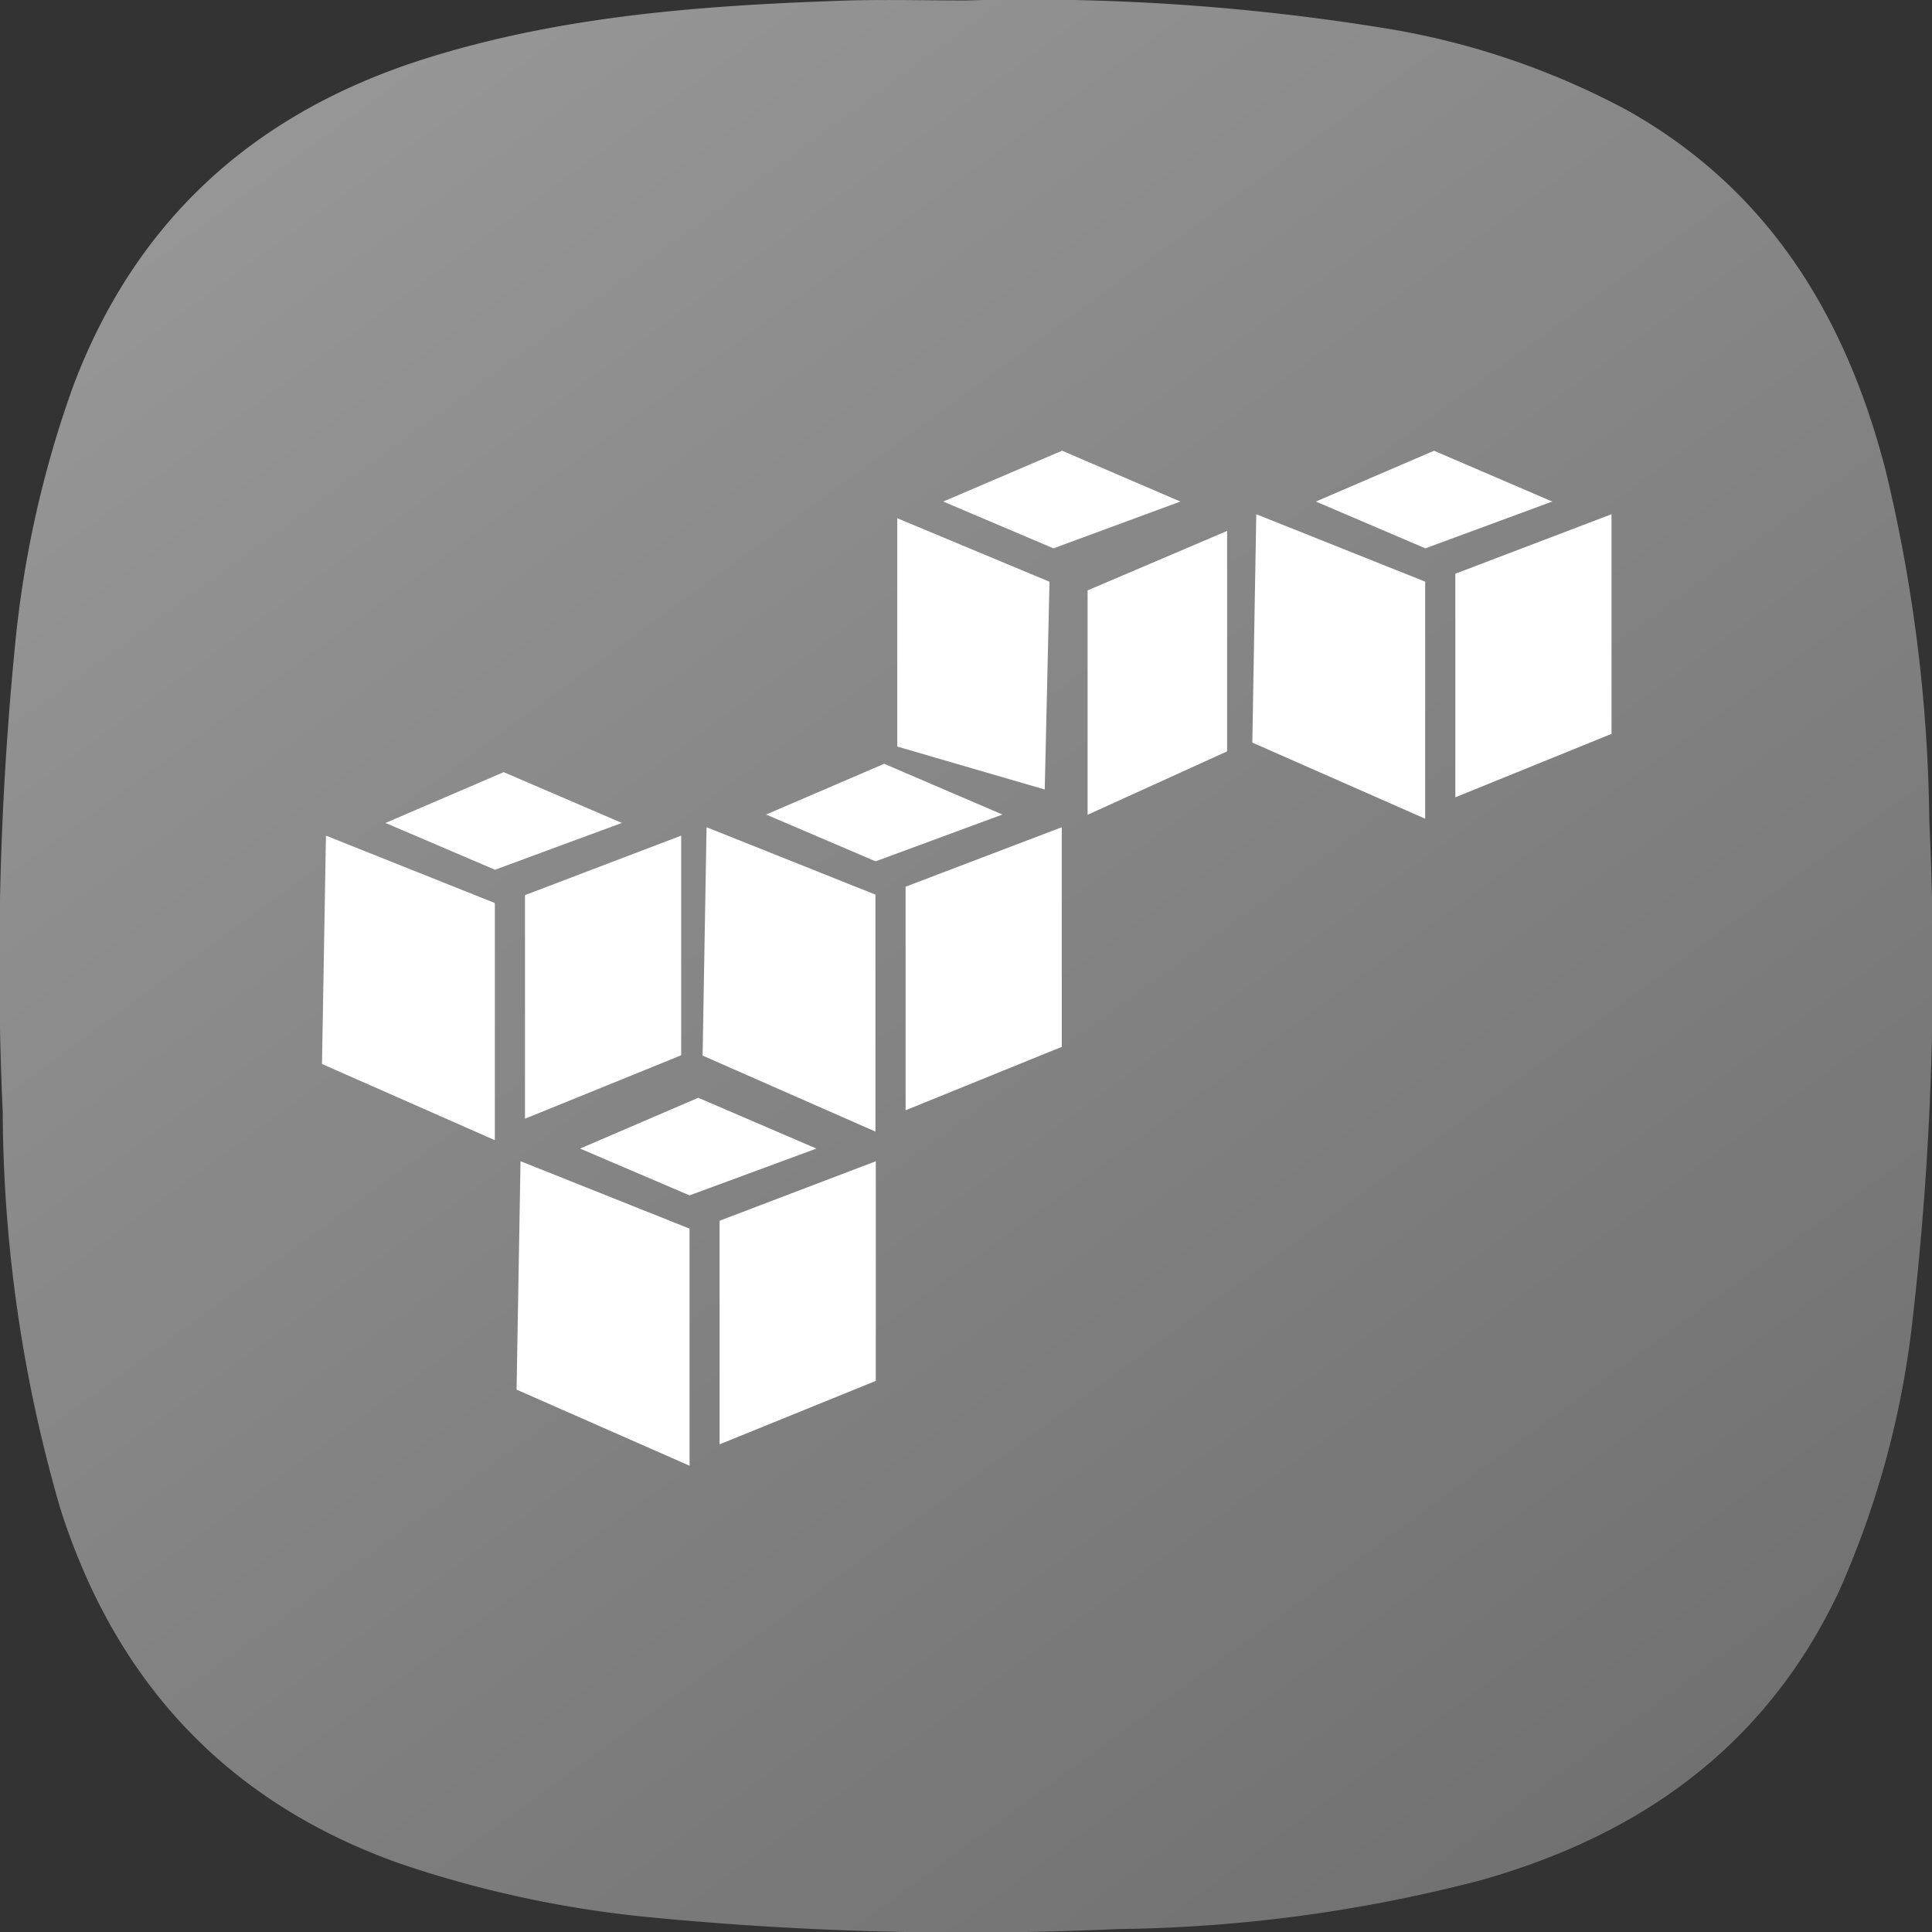 <svg xmlns="http://www.w3.org/2000/svg" xmlns:xlink="http://www.w3.org/1999/xlink" width="90" height="90.002" viewBox="0 0 90 90.002">
  <rect x="0" y="0" width="90" height="90.002" fill="#333333" stroke="none"/>
  <defs>
    <linearGradient id="linear-gradient" x1="0.144" x2="0.837" y2="0.948" gradientUnits="objectBoundingBox">
      <stop offset="0" stop-color="#989898"/>
      <stop offset="1" stop-color="#717171"/>
    </linearGradient>
  </defs>
  <g id="aws" transform="translate(-1332 -7797)">
    <path id="Path_11479" data-name="Path 11479" d="M3170.71-10047.025a103.369,103.369,0,0,1,19.322,1.26,36.006,36.006,0,0,1,11.522,3.869c6.583,3.709,10.149,9.59,12,16.709a72.781,72.781,0,0,1,2.048,16.391,143.946,143.946,0,0,1-.785,23.279,42.468,42.468,0,0,1-3.449,12.654c-3.393,7.162-9.218,11.309-16.683,13.41a69.695,69.695,0,0,1-16.875,2.268,152.465,152.465,0,0,1-22.006-.568,51.487,51.487,0,0,1-11.5-2.5c-8.012-2.861-13.182-8.432-15.757-16.486a67.012,67.012,0,0,1-2.693-18.512,151.258,151.258,0,0,1,.581-21.807,49.452,49.452,0,0,1,2.735-12.092c2.942-7.732,8.482-12.656,16.292-15.141,6.293-1.994,12.8-2.49,19.34-2.719C3166.774-10047.08,3168.743-10047.025,3170.71-10047.025Z" transform="translate(-1793.727 17844.047)" fill-rule="evenodd" fill="url(#linear-gradient)"/>
    <path id="aws-seeklogo.com" d="M19.1,32.327l-5.5,2.364,5.1,2.18,5.91-2.18-5.5-2.364Zm-8.274,2.955-.184,10.638L18.7,49.465V38.421l-7.867-3.139Zm16.548,0L20.1,38.052V48.468l7.276-2.955V35.282Zm8.68-33.1L30.518,4.55l5.135,2.18,5.91-2.18ZM28.376,5.327V15.964l6.87,2,.222-9.678L28.376,5.327Zm15.366.591-6.5,2.771V19.142l6.5-2.955V5.918ZM10.036,17.158l-5.5,2.364,5.1,2.18,5.91-2.18-5.5-2.364ZM1.762,20.113,1.578,30.751,9.63,34.3V23.252Zm16.548,0-7.276,2.771V33.3l7.276-2.955Zm9.456-3.347-5.5,2.364,5.1,2.18,5.91-2.18Zm-8.274,2.955-.184,10.638L27.359,33.9V22.861Zm16.548,0-7.276,2.771V32.907l7.276-2.955V19.721ZM53.376,2.186l-5.5,2.364,5.1,2.18,5.91-2.18-5.5-2.364ZM45.1,5.141l-.184,10.638,8.052,3.546V8.281Zm16.548,0L54.374,7.912V18.327l7.276-2.955Z" transform="translate(1345.422 7815.814)" fill="#fff"/>
  </g>
</svg>
